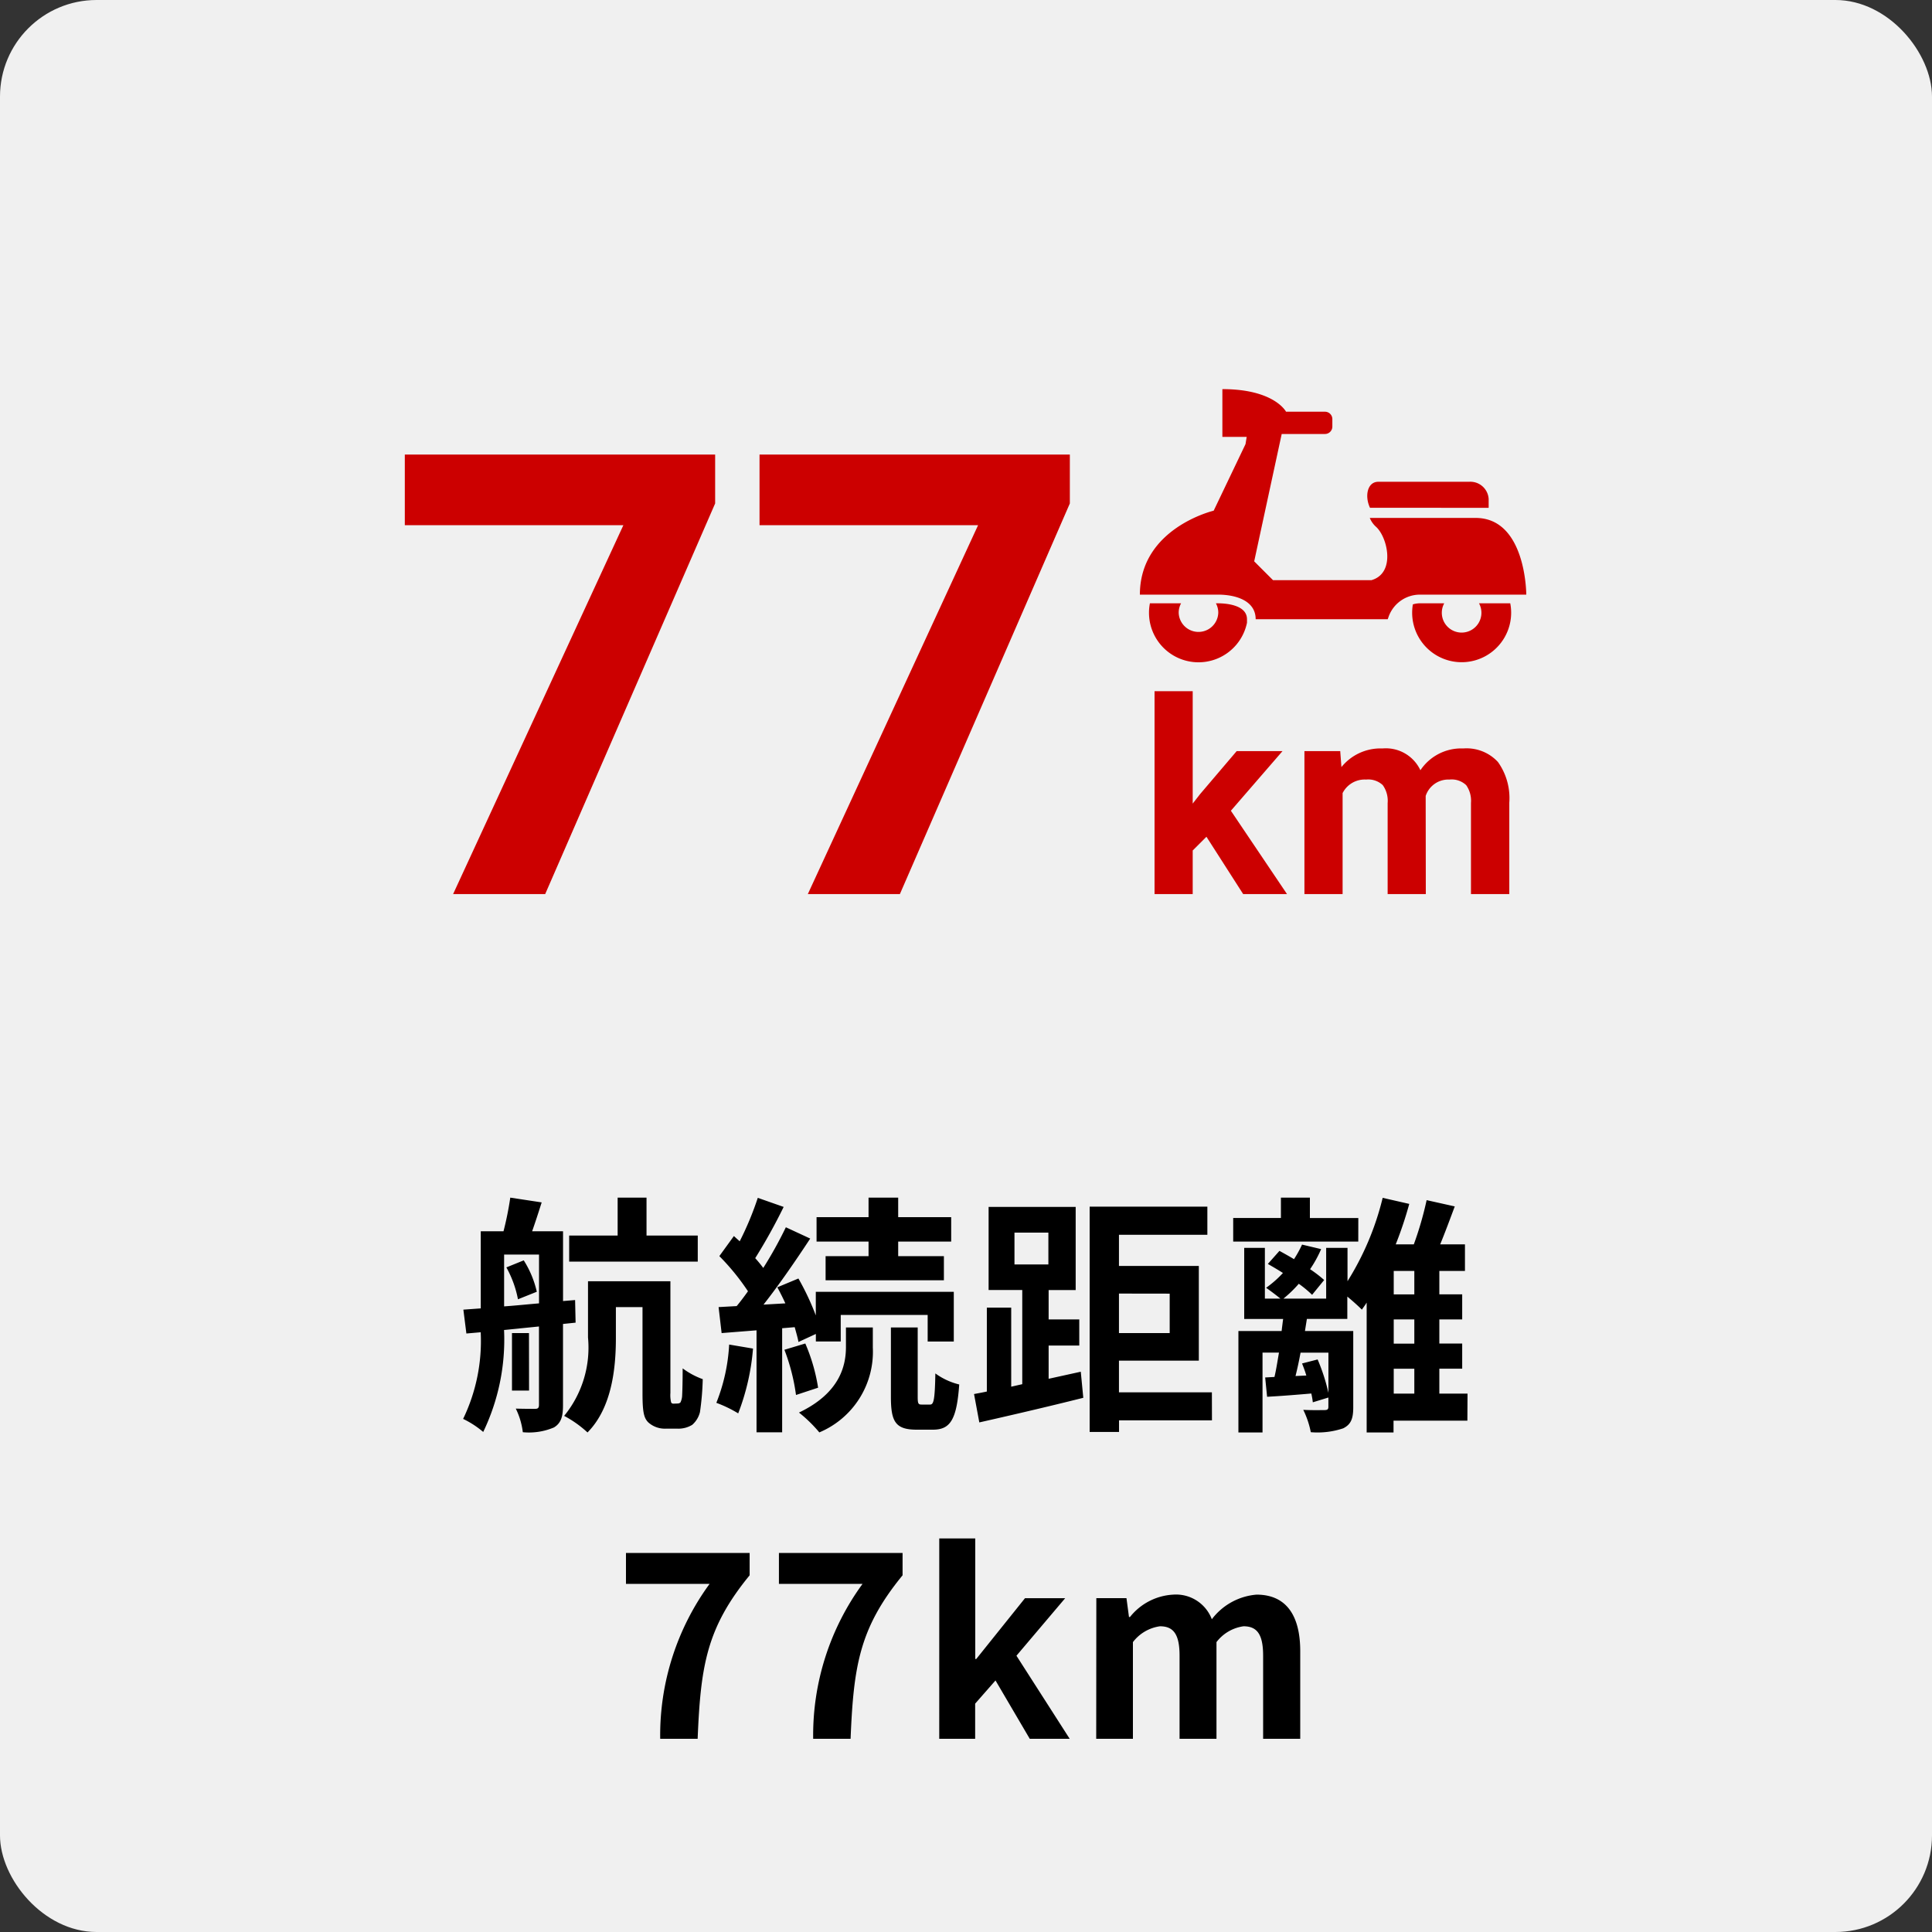 <svg xmlns="http://www.w3.org/2000/svg" width="100" height="100" viewBox="0 0 100 100">
  <rect x="0" y="0" width="100" height="100" fill="#333333" stroke="none"/>
  <g id="グループ_9401" data-name="グループ 9401" transform="translate(-10 -543)">
    <rect id="長方形_23262" data-name="長方形 23262" width="100" height="100" rx="5" transform="translate(10 543)" fill="#f0f0f0"/>
    <g id="グループ_8520" data-name="グループ 8520">
      <path id="パス_2344" data-name="パス 2344" d="M32.116,5.952H29.464V3.989H27.969V5.952H25.46V7.3h6.656ZM22.21,7.6a5.552,5.552,0,0,1,.6,1.651l.975-.39a5.158,5.158,0,0,0-.676-1.625Zm-.117-.663H23.9V9.462c-.624.052-1.235.117-1.807.156Zm3.7,3.523-.026-1.17-.624.052V5.731h-1.6c.156-.442.325-.962.494-1.495l-1.625-.247a16.538,16.538,0,0,1-.351,1.742H20.884V9.722l-.9.065.156,1.235.741-.065a9.264,9.264,0,0,1-.91,4.485,4.772,4.772,0,0,1,1.04.676,11.028,11.028,0,0,0,1.079-5.278l1.807-.182v4.056c0,.156-.052.208-.2.208s-.572,0-1-.013a3.778,3.778,0,0,1,.364,1.222,3.313,3.313,0,0,0,1.612-.247c.364-.221.468-.559.468-1.144V10.528ZM23.38,11H22.5v2.977h.884Zm7.488,3.653c-.065,0-.1-.013-.13-.065A1.58,1.58,0,0,1,30.7,14.1V8.318H26.435V11.23A5.579,5.579,0,0,1,25.2,15.286a5.662,5.662,0,0,1,1.209.858c1.261-1.274,1.469-3.328,1.469-4.888v-1.6h1.378v4.485c0,.962.078,1.261.3,1.482a1.283,1.283,0,0,0,.884.325h.65a1.369,1.369,0,0,0,.741-.2,1.285,1.285,0,0,0,.4-.663,14.2,14.2,0,0,0,.143-1.7,3.99,3.99,0,0,1-1.04-.559c0,.637-.013,1.157-.026,1.391a.877.877,0,0,1-.091.377.227.227,0,0,1-.156.052ZM40.956,7.018H38.733V8.266h6.123V7.018H42.49V6.264h2.743V5H42.49V3.989H40.956V5H38.265V6.264h2.691Zm-7.215,4.576a9.475,9.475,0,0,1-.663,3.016,6.494,6.494,0,0,1,1.131.546,11.933,11.933,0,0,0,.767-3.354Zm3.393-.9c.078.286.156.546.195.767l.9-.416v.39h1.287V10.06h4.5v1.378h1.352V8.864H38.226v1.222a13.437,13.437,0,0,0-.9-1.911l-1.092.455c.143.26.286.546.416.832l-1.131.065c.819-1.04,1.7-2.327,2.418-3.419l-1.261-.585a20.958,20.958,0,0,1-1.17,2.106,6.539,6.539,0,0,0-.416-.507A29.268,29.268,0,0,0,36.562,4.47L35.223,4a15.952,15.952,0,0,1-.936,2.249c-.1-.091-.208-.182-.3-.273l-.754,1.04a11.964,11.964,0,0,1,1.482,1.82c-.195.273-.39.533-.585.767l-.936.052L33.351,11l1.807-.143v5.278h1.326V10.749Zm-.533,1.17a10.334,10.334,0,0,1,.6,2.34l1.144-.377a9.5,9.5,0,0,0-.663-2.288Zm3.185-.143c0,.949-.3,2.379-2.431,3.393a7.188,7.188,0,0,1,1.053,1.027,4.526,4.526,0,0,0,2.769-4.394V10.71H39.786ZM43.7,14.7c-.169,0-.2-.052-.2-.4V10.71H42.113V14.3c0,1.287.234,1.7,1.339,1.7h.832c.884,0,1.235-.481,1.365-2.34a3.482,3.482,0,0,1-1.235-.572c-.026,1.4-.091,1.612-.273,1.612ZM48.509,5.8h1.755V7.447H48.509Zm1.768,7.566V11.646h1.586V10.294H50.277V8.773h1.4V4.47H47.17v4.3h1.742v4.875l-.572.13V9.683H47.079v4.342c-.234.052-.455.091-.663.13l.273,1.469c1.495-.338,3.523-.806,5.382-1.274L51.941,13Zm6.266-4.407V11H53.917V8.955Zm2.184,5.109h-4.81V12.426h4.134v-4.9H53.917V5.913h4.576V4.457H52.4V16.118h1.521v-.6h4.81Zm7.579-9.022H63.8V3.989H62.3V5.042h-2.47V6.264h6.474Zm1.833,7.8h1.066v1.287H68.139Zm1.066-3.848H68.139V7.785h1.066Zm0,2.548H68.139V10.294h1.066Zm-4.446.468v2.08a9.865,9.865,0,0,0-.559-1.729l-.806.208c.078.195.156.4.221.624l-.559.026c.091-.364.182-.78.26-1.209Zm7.2,2.119H70.5V12.842h1.183v-1.3H70.5V10.294h1.183v-1.3H70.5V7.785h1.326V6.407H70.544c.247-.6.507-1.3.754-1.963l-1.456-.325a17.41,17.41,0,0,1-.663,2.288h-.936a19.773,19.773,0,0,0,.7-2.093L67.567,4a14.588,14.588,0,0,1-1.82,4.316V6.589H64.642V9.215h-2.21a6.271,6.271,0,0,0,.793-.767,5.728,5.728,0,0,1,.689.572l.624-.767a6.539,6.539,0,0,0-.728-.559,6.213,6.213,0,0,0,.572-1.04l-.988-.234a6.122,6.122,0,0,1-.416.754c-.26-.156-.52-.3-.754-.429l-.6.676c.247.143.52.3.78.468a5.415,5.415,0,0,1-.871.767c.208.143.533.39.741.559H61.47V6.589H60.4v3.679h2.015q-.039.292-.078.624H60.1v5.252h1.248V12.01H62.2c-.078.442-.143.884-.234,1.261l-.481.026.1,1c.715-.039,1.482-.1,2.288-.169a3.718,3.718,0,0,1,.078.455l.806-.247v.481c0,.13-.052.169-.208.169s-.637.013-1.092-.013a4.67,4.67,0,0,1,.39,1.157,4.175,4.175,0,0,0,1.677-.2c.416-.208.52-.52.52-1.1V10.892h-2.5l.1-.624h2.093V9.111c.286.234.585.507.754.676.078-.117.169-.234.247-.364v6.721h1.391v-.611h3.822ZM30.172,32H32.11c.156-3.77.455-5.733,2.691-8.463V22.38H28.4v1.6h4.329A13.276,13.276,0,0,0,30.172,32Zm7.917,0h1.937c.156-3.77.455-5.733,2.691-8.463V22.38h-6.4v1.6h4.329A13.276,13.276,0,0,0,38.09,32Zm6.526,0h1.859V30.18l1.053-1.2L49.3,32h2.067l-2.756-4.3,2.522-2.977h-2.08l-2.522,3.146h-.052v-6.24H44.616Zm8.125,0h1.9V26.995a2.124,2.124,0,0,1,1.4-.819c.689,0,1.014.4,1.014,1.521V32h1.911V26.995a2.124,2.124,0,0,1,1.4-.819c.689,0,1.014.4,1.014,1.521V32H63.3V27.463c0-1.833-.715-2.925-2.262-2.925a3.229,3.229,0,0,0-2.314,1.274,1.982,1.982,0,0,0-2-1.274,3.065,3.065,0,0,0-2.236,1.157h-.052l-.13-.975h-1.56Z" transform="translate(14 601)"/>
      <g id="グループ_8850" data-name="グループ 8850" transform="translate(42.029 584.203)">
        <g id="グループ_8850-2" data-name="グループ 8850" transform="translate(26.971 -21.062)">
          <path id="パス_424" data-name="パス 424" d="M364.17,283.789a1.025,1.025,0,1,1-1.8,0h-1.256a1.244,1.244,0,0,0-.368.056,2.691,2.691,0,0,0-.036.431,2.562,2.562,0,1,0,5.124,0,2.5,2.5,0,0,0-.047-.488H364.17Z" transform="translate(-346.617 -272.703)" fill="#c00"/>
          <path id="パス_425" data-name="パス 425" d="M15.651,283.789h-.11a1.012,1.012,0,0,1,.123.488,1.025,1.025,0,0,1-2.049,0,1.011,1.011,0,0,1,.124-.488H12.125a2.488,2.488,0,0,0-.047.488,2.562,2.562,0,0,0,5.072.517v-.18c0-.764-1.148-.825-1.5-.825" transform="translate(-11.606 -272.703)" fill="#c00"/>
          <path id="パス_426" data-name="パス 426" d="M20,10.637s0-3.97-2.622-3.97H11.9a1.236,1.236,0,0,0,.313.45c.6.524,1.049,2.4-.225,2.771H6.891l-.974-.974L7.341,2.322H9.58a.382.382,0,0,0,.382-.382V1.551a.382.382,0,0,0-.382-.382H7.565S6.966,0,4.27,0V2.472H5.528l-.06.374L3.82,6.292S0,7.191,0,10.637H4.045c.9,0,1.948.3,1.948,1.273h6.836l.044-.126a1.72,1.72,0,0,1,1.622-1.147Z" fill="#c00"/>
          <path id="パス_427" data-name="パス 427" d="M307.608,124.082v-.457a.95.95,0,0,0-1-.891H301.9c-.584,0-.714.76-.434,1.348Z" transform="translate(-289.555 -117.939)" fill="#c00"/>
        </g>
        <path id="パス_2343" data-name="パス 2343" d="M17.016-20.219,8.219,0H3.453l8.813-19.094H.953V-22.75H17.016Zm18.359,0L26.578,0H21.813l8.813-19.094H19.313V-22.75H35.375Z" transform="translate(-12.029 5.074)" fill="#c00"/>
        <path id="パス_2345" data-name="パス 2345" d="M3.445-2.967l-.711.711V0H.759V-10.5H2.734v5.817l.383-.492L5.011-7.4H7.383L4.71-4.313,7.615,0H5.346ZM10.37-7.4l.062.827a2.6,2.6,0,0,1,2.126-.964,1.973,1.973,0,0,1,1.962,1.128,2.54,2.54,0,0,1,2.222-1.128,2.206,2.206,0,0,1,1.791.7,3.221,3.221,0,0,1,.588,2.109V0H17.137V-4.717a1.408,1.408,0,0,0-.246-.919,1.091,1.091,0,0,0-.868-.291,1.233,1.233,0,0,0-1.23.848L14.8,0H12.824V-4.71a1.391,1.391,0,0,0-.253-.93,1.1,1.1,0,0,0-.861-.287,1.28,1.28,0,0,0-1.217.7V0H8.517V-7.4Z" transform="translate(26.971 5.074)" fill="#c00"/>
      </g>
    </g>
  </g>
</svg>
